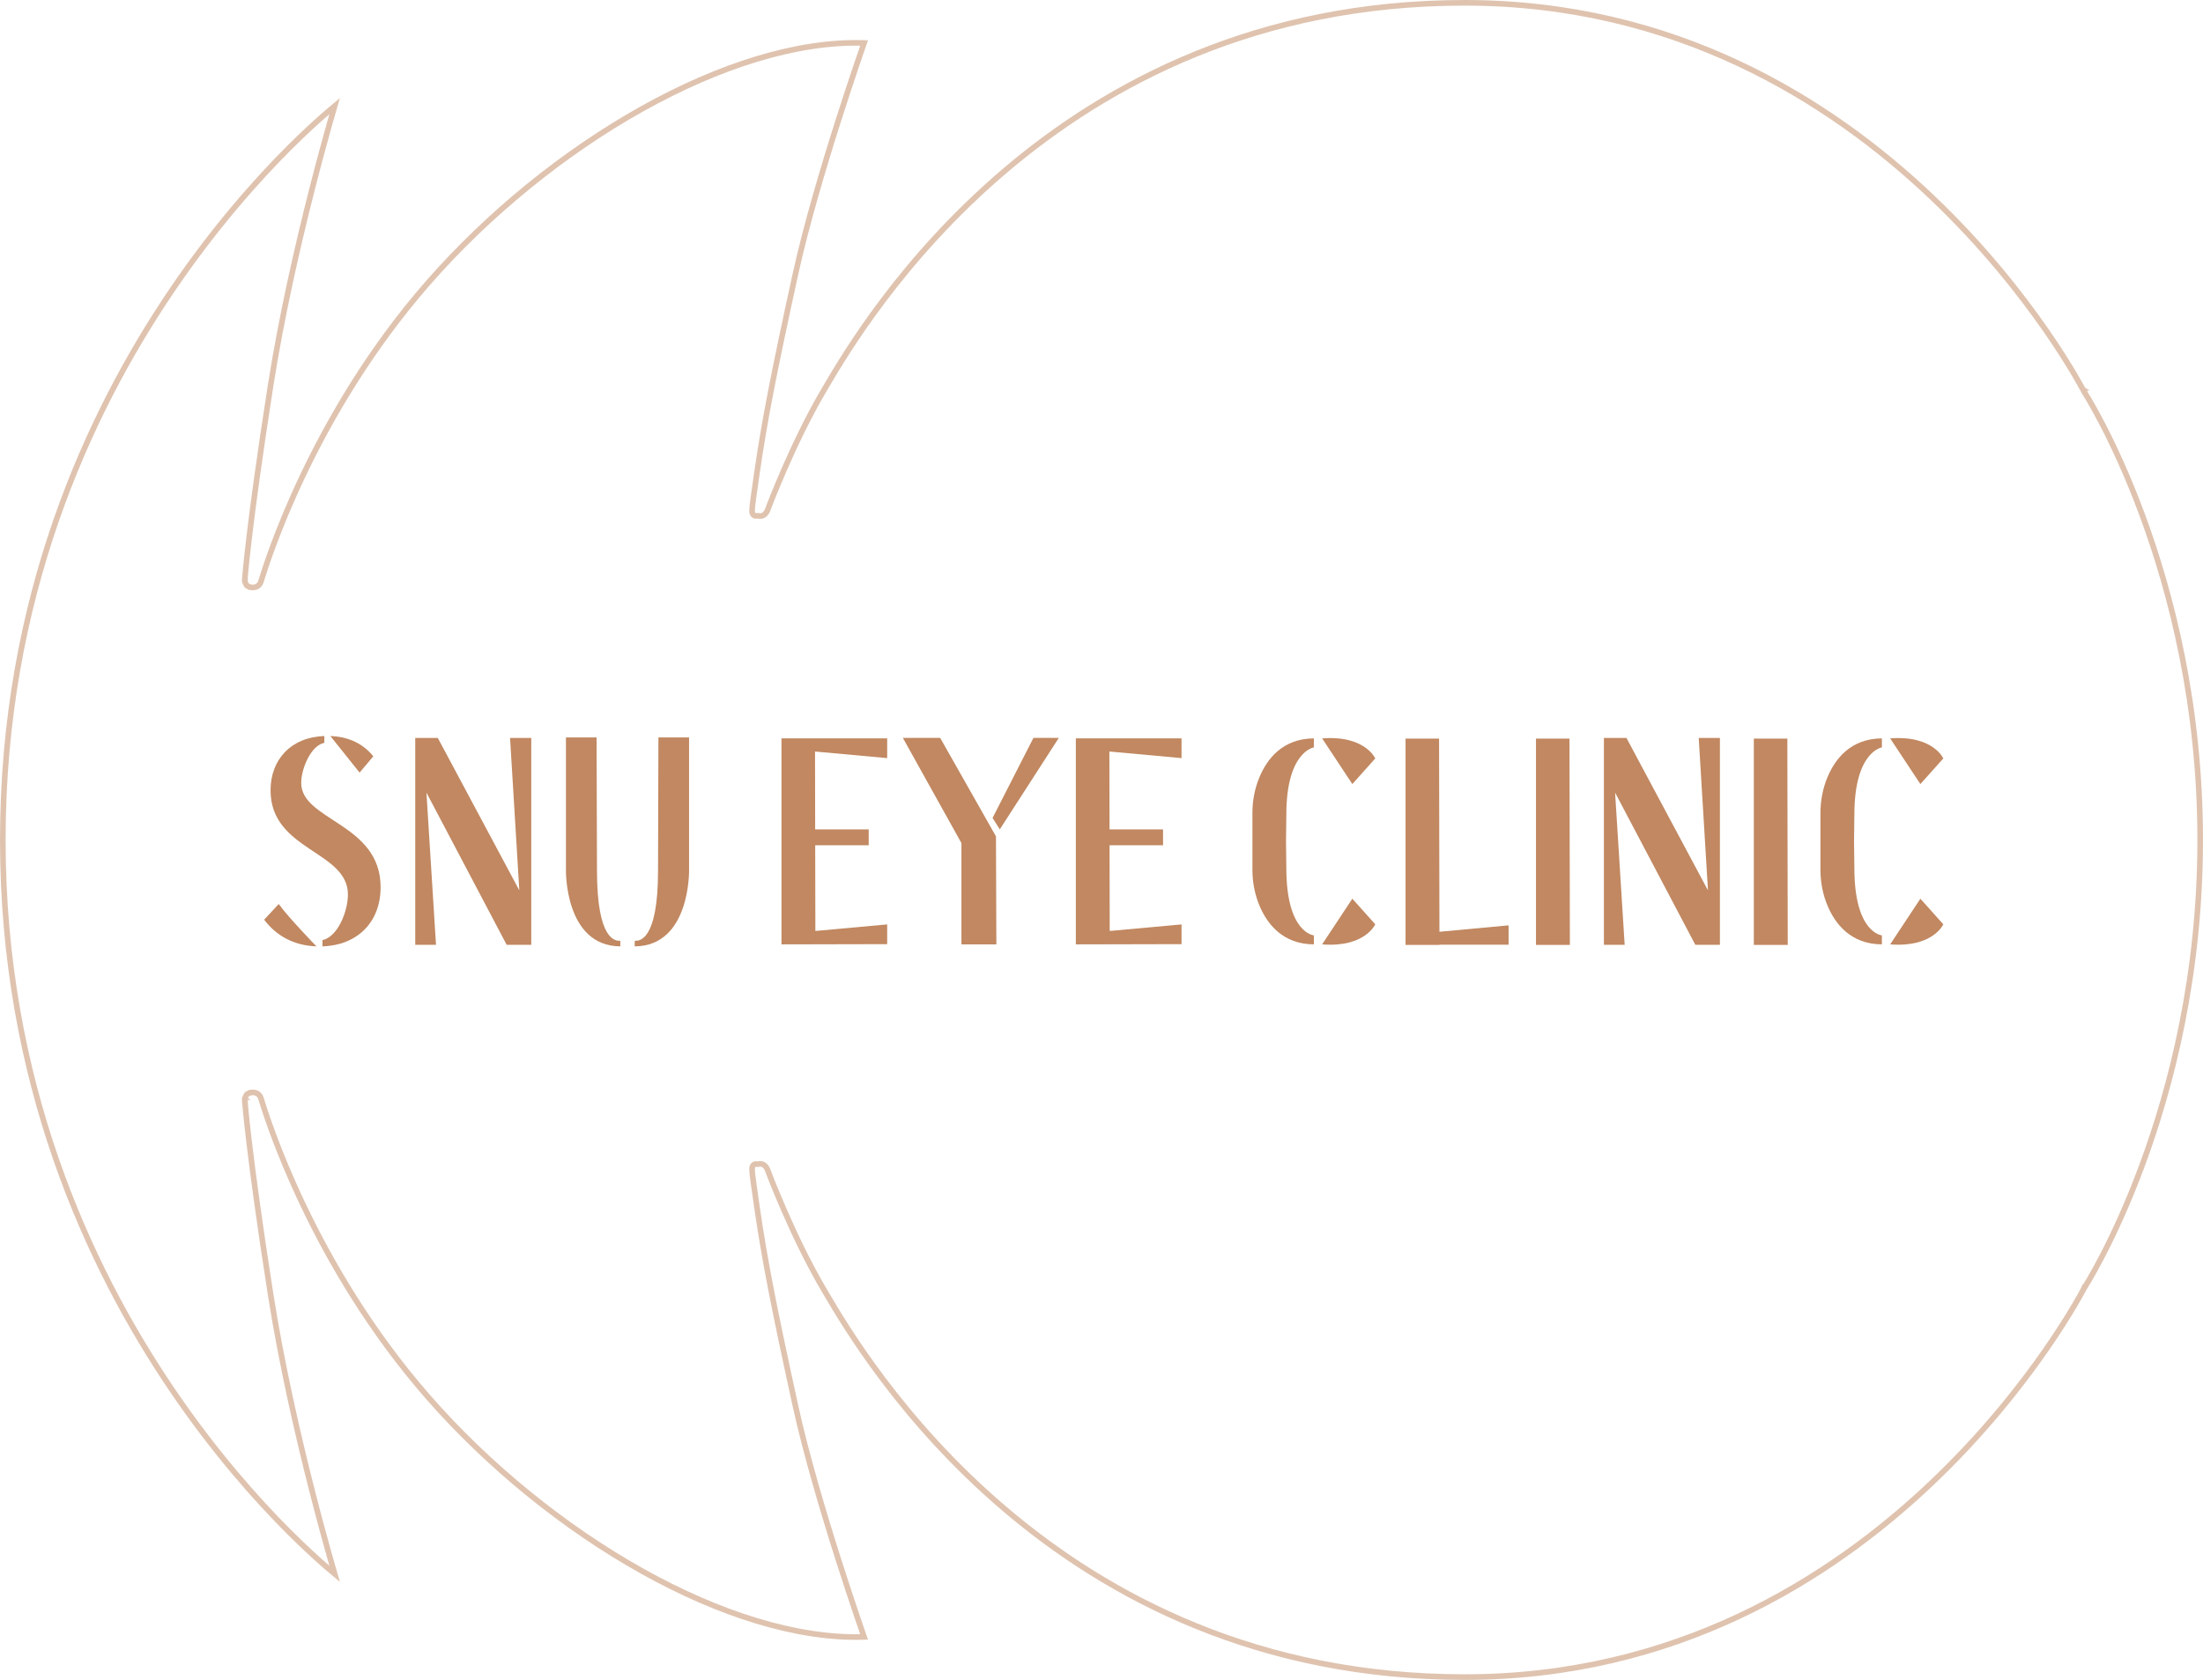 <svg width="392" height="299" viewBox="0 0 392 299" fill="none" xmlns="http://www.w3.org/2000/svg">
<path opacity="0.5" d="M44.055 103.189C43.556 103.217 43.556 103.218 43.556 103.218L43.556 103.218L43.556 103.219L43.556 103.22L43.556 103.223L43.557 103.233C43.558 103.24 43.558 103.25 43.559 103.261C43.562 103.284 43.565 103.315 43.57 103.351C43.581 103.424 43.599 103.525 43.631 103.636C43.687 103.826 43.822 104.185 44.168 104.371L44.406 103.931L44.168 104.371C44.418 104.506 44.84 104.608 45.263 104.541C45.725 104.468 46.203 104.184 46.418 103.555C46.431 103.516 46.459 103.425 46.503 103.283C47.438 100.243 55.501 74.026 76.105 50.423C86.886 38.072 100.429 27.086 114.308 19.336C127.939 11.725 141.848 7.261 153.759 7.647C153.713 7.779 153.66 7.929 153.602 8.099C153.357 8.804 153.003 9.831 152.567 11.116C151.695 13.688 150.492 17.297 149.171 21.447C146.531 29.742 143.413 40.213 141.518 48.879C137.738 66.166 136.04 74.856 134.734 83.875L134.676 84.271C134.381 86.31 134.171 87.763 134.033 88.793C133.889 89.876 133.82 90.53 133.824 90.916C133.827 91.093 133.842 91.309 133.943 91.489C134.003 91.596 134.094 91.692 134.22 91.754C134.337 91.812 134.449 91.822 134.523 91.822C134.594 91.822 134.661 91.812 134.698 91.806C134.711 91.805 134.722 91.803 134.732 91.802C134.758 91.797 134.776 91.795 134.798 91.792C134.846 91.787 134.869 91.79 134.886 91.796C135.222 91.899 135.535 91.861 135.799 91.727C136.048 91.6 136.224 91.404 136.344 91.232C136.466 91.057 136.548 90.878 136.6 90.748C136.626 90.682 136.646 90.625 136.659 90.584C136.661 90.578 136.662 90.573 136.664 90.567C136.668 90.555 136.671 90.545 136.673 90.536L136.679 90.522L136.716 90.423C136.732 90.381 136.752 90.328 136.776 90.266C136.801 90.2 136.83 90.124 136.864 90.038C136.994 89.7 137.186 89.207 137.434 88.585C137.932 87.341 138.654 85.582 139.552 83.523C141.351 79.404 143.853 74.099 146.673 69.33C146.775 69.156 146.887 68.967 147.007 68.762C153.566 57.621 187.192 0.5 260.616 0.5C297.988 0.5 325.535 17.786 343.755 35.096C352.865 43.75 359.638 52.406 364.132 58.897C366.379 62.142 368.055 64.846 369.17 66.736C369.727 67.681 370.143 68.422 370.419 68.927C370.558 69.179 370.661 69.372 370.73 69.501C370.764 69.566 370.789 69.615 370.806 69.647L370.825 69.683L370.83 69.692L370.831 69.694C370.831 69.695 370.831 69.695 371.276 69.467L370.831 69.695L370.843 69.718L370.857 69.739L371.008 69.641C370.857 69.739 370.857 69.739 370.857 69.739L370.857 69.74L370.86 69.744L370.87 69.76L370.913 69.827C370.951 69.888 371.008 69.978 371.083 70.1C371.233 70.342 371.454 70.704 371.735 71.184C372.298 72.143 373.103 73.57 374.07 75.433C376.005 79.159 378.587 84.632 381.169 91.605C386.334 105.554 391.5 125.503 391.5 149.5C391.5 173.497 386.334 193.446 381.169 207.395C378.587 214.368 376.005 219.841 374.07 223.567C373.103 225.43 372.298 226.857 371.735 227.816C371.454 228.296 371.233 228.658 371.083 228.9C371.008 229.021 370.951 229.112 370.913 229.173L370.87 229.24L370.86 229.256L370.857 229.26L370.857 229.261C370.857 229.261 370.857 229.261 371.027 229.372L370.857 229.261L370.843 229.283L370.831 229.305L370.87 229.326C370.831 229.306 370.831 229.306 370.831 229.306L370.83 229.308L370.825 229.317L370.806 229.353C370.789 229.385 370.764 229.434 370.73 229.499C370.661 229.628 370.558 229.821 370.419 230.073C370.143 230.578 369.727 231.319 369.17 232.264C368.055 234.155 366.379 236.858 364.132 240.103C359.638 246.594 352.865 255.25 343.755 263.904C325.535 281.214 297.988 298.5 260.616 298.5C187.192 298.5 153.566 241.379 147.007 230.238C146.887 230.033 146.775 229.844 146.673 229.67C143.853 224.901 141.351 219.596 139.552 215.477C138.654 213.418 137.932 211.659 137.434 210.415C137.186 209.793 136.994 209.3 136.864 208.962L136.83 208.874C136.781 208.748 136.743 208.648 136.716 208.577L136.679 208.478L136.673 208.464C136.67 208.451 136.665 208.435 136.659 208.416C136.646 208.375 136.626 208.318 136.6 208.252C136.548 208.122 136.466 207.943 136.344 207.768C136.224 207.596 136.048 207.399 135.799 207.273C135.535 207.139 135.222 207.101 134.886 207.205C134.869 207.21 134.846 207.213 134.798 207.208C134.768 207.204 134.746 207.201 134.698 207.193C134.661 207.188 134.594 207.178 134.523 207.178C134.449 207.178 134.337 207.188 134.22 207.246C134.094 207.308 134.003 207.404 133.943 207.511C133.842 207.691 133.827 207.907 133.824 208.084C133.82 208.47 133.889 209.124 134.033 210.207C134.171 211.237 134.381 212.69 134.676 214.728L134.734 215.125C136.04 224.144 137.737 232.834 141.518 250.121C143.413 258.787 146.531 269.258 149.171 277.553C150.492 281.703 151.695 285.312 152.567 287.884C153.003 289.169 153.357 290.196 153.602 290.901C153.66 291.071 153.713 291.221 153.759 291.353C141.848 291.739 127.939 287.275 114.308 279.664C100.429 271.914 86.886 260.928 76.105 248.577C55.501 224.974 47.438 198.757 46.503 195.717C46.459 195.575 46.431 195.484 46.418 195.445C46.203 194.816 45.725 194.532 45.263 194.459C44.84 194.392 44.418 194.494 44.168 194.629L44.406 195.069L44.168 194.629C43.822 194.815 43.687 195.174 43.631 195.364C43.599 195.475 43.581 195.576 43.57 195.649C43.565 195.685 43.562 195.716 43.559 195.739L43.558 195.751C43.558 195.757 43.557 195.763 43.557 195.767L43.556 195.777L43.556 195.78L43.556 195.781L43.556 195.782L43.556 195.782C43.556 195.782 43.556 195.783 44.055 195.811M44.055 103.189C43.556 103.154 43.556 103.154 43.556 103.154L43.556 103.153L43.557 103.152L43.557 103.146L43.559 103.125L43.565 103.04C43.571 102.965 43.58 102.852 43.593 102.7C43.618 102.396 43.659 101.934 43.72 101.302C43.843 100.038 44.047 98.094 44.373 95.368C45.026 89.914 46.167 81.331 48.123 68.802C50.082 56.257 53.051 43.391 55.529 33.664C56.769 28.8 57.886 24.719 58.694 21.854C59.039 20.627 59.328 19.622 59.546 18.875C59.175 19.183 58.726 19.561 58.207 20.011C56.561 21.434 54.208 23.565 51.382 26.391C45.73 32.044 38.192 40.475 30.653 51.582C15.575 73.795 0.5 106.704 0.5 149.5C0.5 192.296 15.575 225.205 30.653 247.418C38.192 258.525 45.73 266.956 51.382 272.609C54.208 275.435 56.561 277.566 58.207 278.989C58.726 279.438 59.175 279.817 59.546 280.125C59.328 279.378 59.039 278.373 58.694 277.146C57.886 274.281 56.769 270.2 55.529 265.336C53.051 255.61 50.082 242.743 48.123 230.198C46.167 217.669 45.026 209.086 44.373 203.633C44.047 200.906 43.843 198.962 43.72 197.698C43.659 197.066 43.618 196.604 43.593 196.3C43.58 196.148 43.571 196.035 43.565 195.96L43.559 195.875L43.557 195.854L43.557 195.848L43.556 195.847L43.556 195.846C43.556 195.846 43.556 195.846 44.055 195.811M44.055 103.189L43.556 103.217L43.554 103.186L43.556 103.154L44.055 103.189ZM44.055 195.811L43.556 195.846L43.554 195.814L43.556 195.783L44.055 195.811Z" stroke="#C18861"/>
<g clip-path="url(#clip0_1975_1839)">
<path d="M106.226 154.944L106.158 131.249H100.704V154.862C100.704 154.862 100.442 168.381 110.376 168.44V167.45C109.618 167.481 106.226 167.565 106.226 154.944Z" fill="#C18861"/>
<path d="M122.613 154.862V131.249H117.159L117.091 154.944C117.091 167.565 113.699 167.481 112.942 167.45V168.44C122.876 168.381 122.613 154.862 122.613 154.862Z" fill="#C18861"/>
<path d="M53.597 139.349C53.597 136.878 55.281 132.69 57.712 132.215V131C51.731 131.215 48.143 135.23 48.143 140.667C48.143 151.431 61.908 151.403 61.908 159.217C61.908 162.176 60.14 166.708 57.38 167.335V168.446C63.495 168.236 67.725 164.245 67.725 157.899C67.725 146.514 53.597 146.076 53.597 139.349Z" fill="#C18861"/>
<path d="M63.986 137.51L66.427 134.612C64.378 132.085 61.643 131.11 58.779 131L63.986 137.51Z" fill="#C18861"/>
<path d="M49.597 160.901L47 163.695C49.137 166.518 52.228 168.293 56.312 168.442C56.312 168.442 51.345 163.339 49.597 160.901Z" fill="#C18861"/>
<path d="M92.406 158.473L77.902 131.344H73.889V168.165H77.582L75.88 141.075L90.157 168.165H94.533V131.344H90.76L92.406 158.473Z" fill="#C18861"/>
<path d="M303.915 158.473L289.41 131.344H285.398V168.165H289.091L287.388 141.075L301.665 168.165H306.042V131.344H302.269L303.915 158.473Z" fill="#C18861"/>
<path d="M157.865 134.935V131.423H139.057V168.043V168.086L157.865 168.043V164.532L145.086 165.701L145.056 150.444H154.576V147.619H145.051L145.025 133.759L157.865 134.935Z" fill="#C18861"/>
<path d="M210.242 134.935V131.423H191.434V168.043V168.086L210.242 168.043V164.532L197.463 165.701L197.433 150.444H206.953V147.619H197.429L197.402 133.759L210.242 134.935Z" fill="#C18861"/>
<path d="M183.888 131.34L176.615 145.586L177.902 147.615L188.401 131.34H183.888Z" fill="#C18861"/>
<path d="M177.222 148.865L167.298 131.34H160.659L171.077 150.062V168.088H177.291L177.222 148.865Z" fill="#C18861"/>
<path d="M222.853 144.708V154.8C222.853 157.001 223.267 159.187 224.119 161.211C225.471 164.427 228.228 168.052 233.787 168.085V166.479C233.787 166.479 228.888 166.107 228.888 154.493L228.831 149.754L228.888 145.015C228.888 133.727 233.787 133.029 233.787 133.029V131.423C228.228 131.456 225.471 135.081 224.119 138.297C223.267 140.321 222.853 142.507 222.853 144.708Z" fill="#C18861"/>
<path d="M244.714 134.991C244.714 134.991 242.877 130.827 235.26 131.423L240.635 139.551L244.714 134.991Z" fill="#C18861"/>
<path d="M244.714 164.518C244.714 164.518 242.877 168.682 235.26 168.086L240.635 159.958L244.714 164.518Z" fill="#C18861"/>
<path d="M323.929 144.708V154.8C323.929 157.001 324.343 159.187 325.194 161.211C326.547 164.427 329.304 168.052 334.862 168.085V166.479C334.862 166.479 329.964 166.107 329.964 154.493L329.907 149.754L329.964 145.015C329.964 133.727 334.862 133.029 334.862 133.029V131.423C329.304 131.456 326.547 135.081 325.194 138.297C324.343 140.321 323.929 142.507 323.929 144.708Z" fill="#C18861"/>
<path d="M345.79 134.991C345.79 134.991 343.953 130.827 336.335 131.423L341.71 139.551L345.79 134.991Z" fill="#C18861"/>
<path d="M345.79 164.518C345.79 164.518 343.953 168.682 336.335 168.086L341.71 159.958L345.79 164.518Z" fill="#C18861"/>
<path d="M268.438 164.701L256.132 165.843L256.067 131.466H250.103V166.858V168.142V168.183H256.135L256.135 168.142H268.438V164.701Z" fill="#C18861"/>
<path d="M279.342 168.183L279.274 131.466H273.31V168.183H279.342Z" fill="#C18861"/>
<path d="M318.108 168.183L318.039 131.466H312.075V168.183H318.108Z" fill="#C18861"/>
</g>
<defs>
<clipPath id="clip0_1975_1839">
<rect width="298.79" height="37.446" fill="white" transform="translate(47 131)"/>
</clipPath>
</defs>
</svg>

